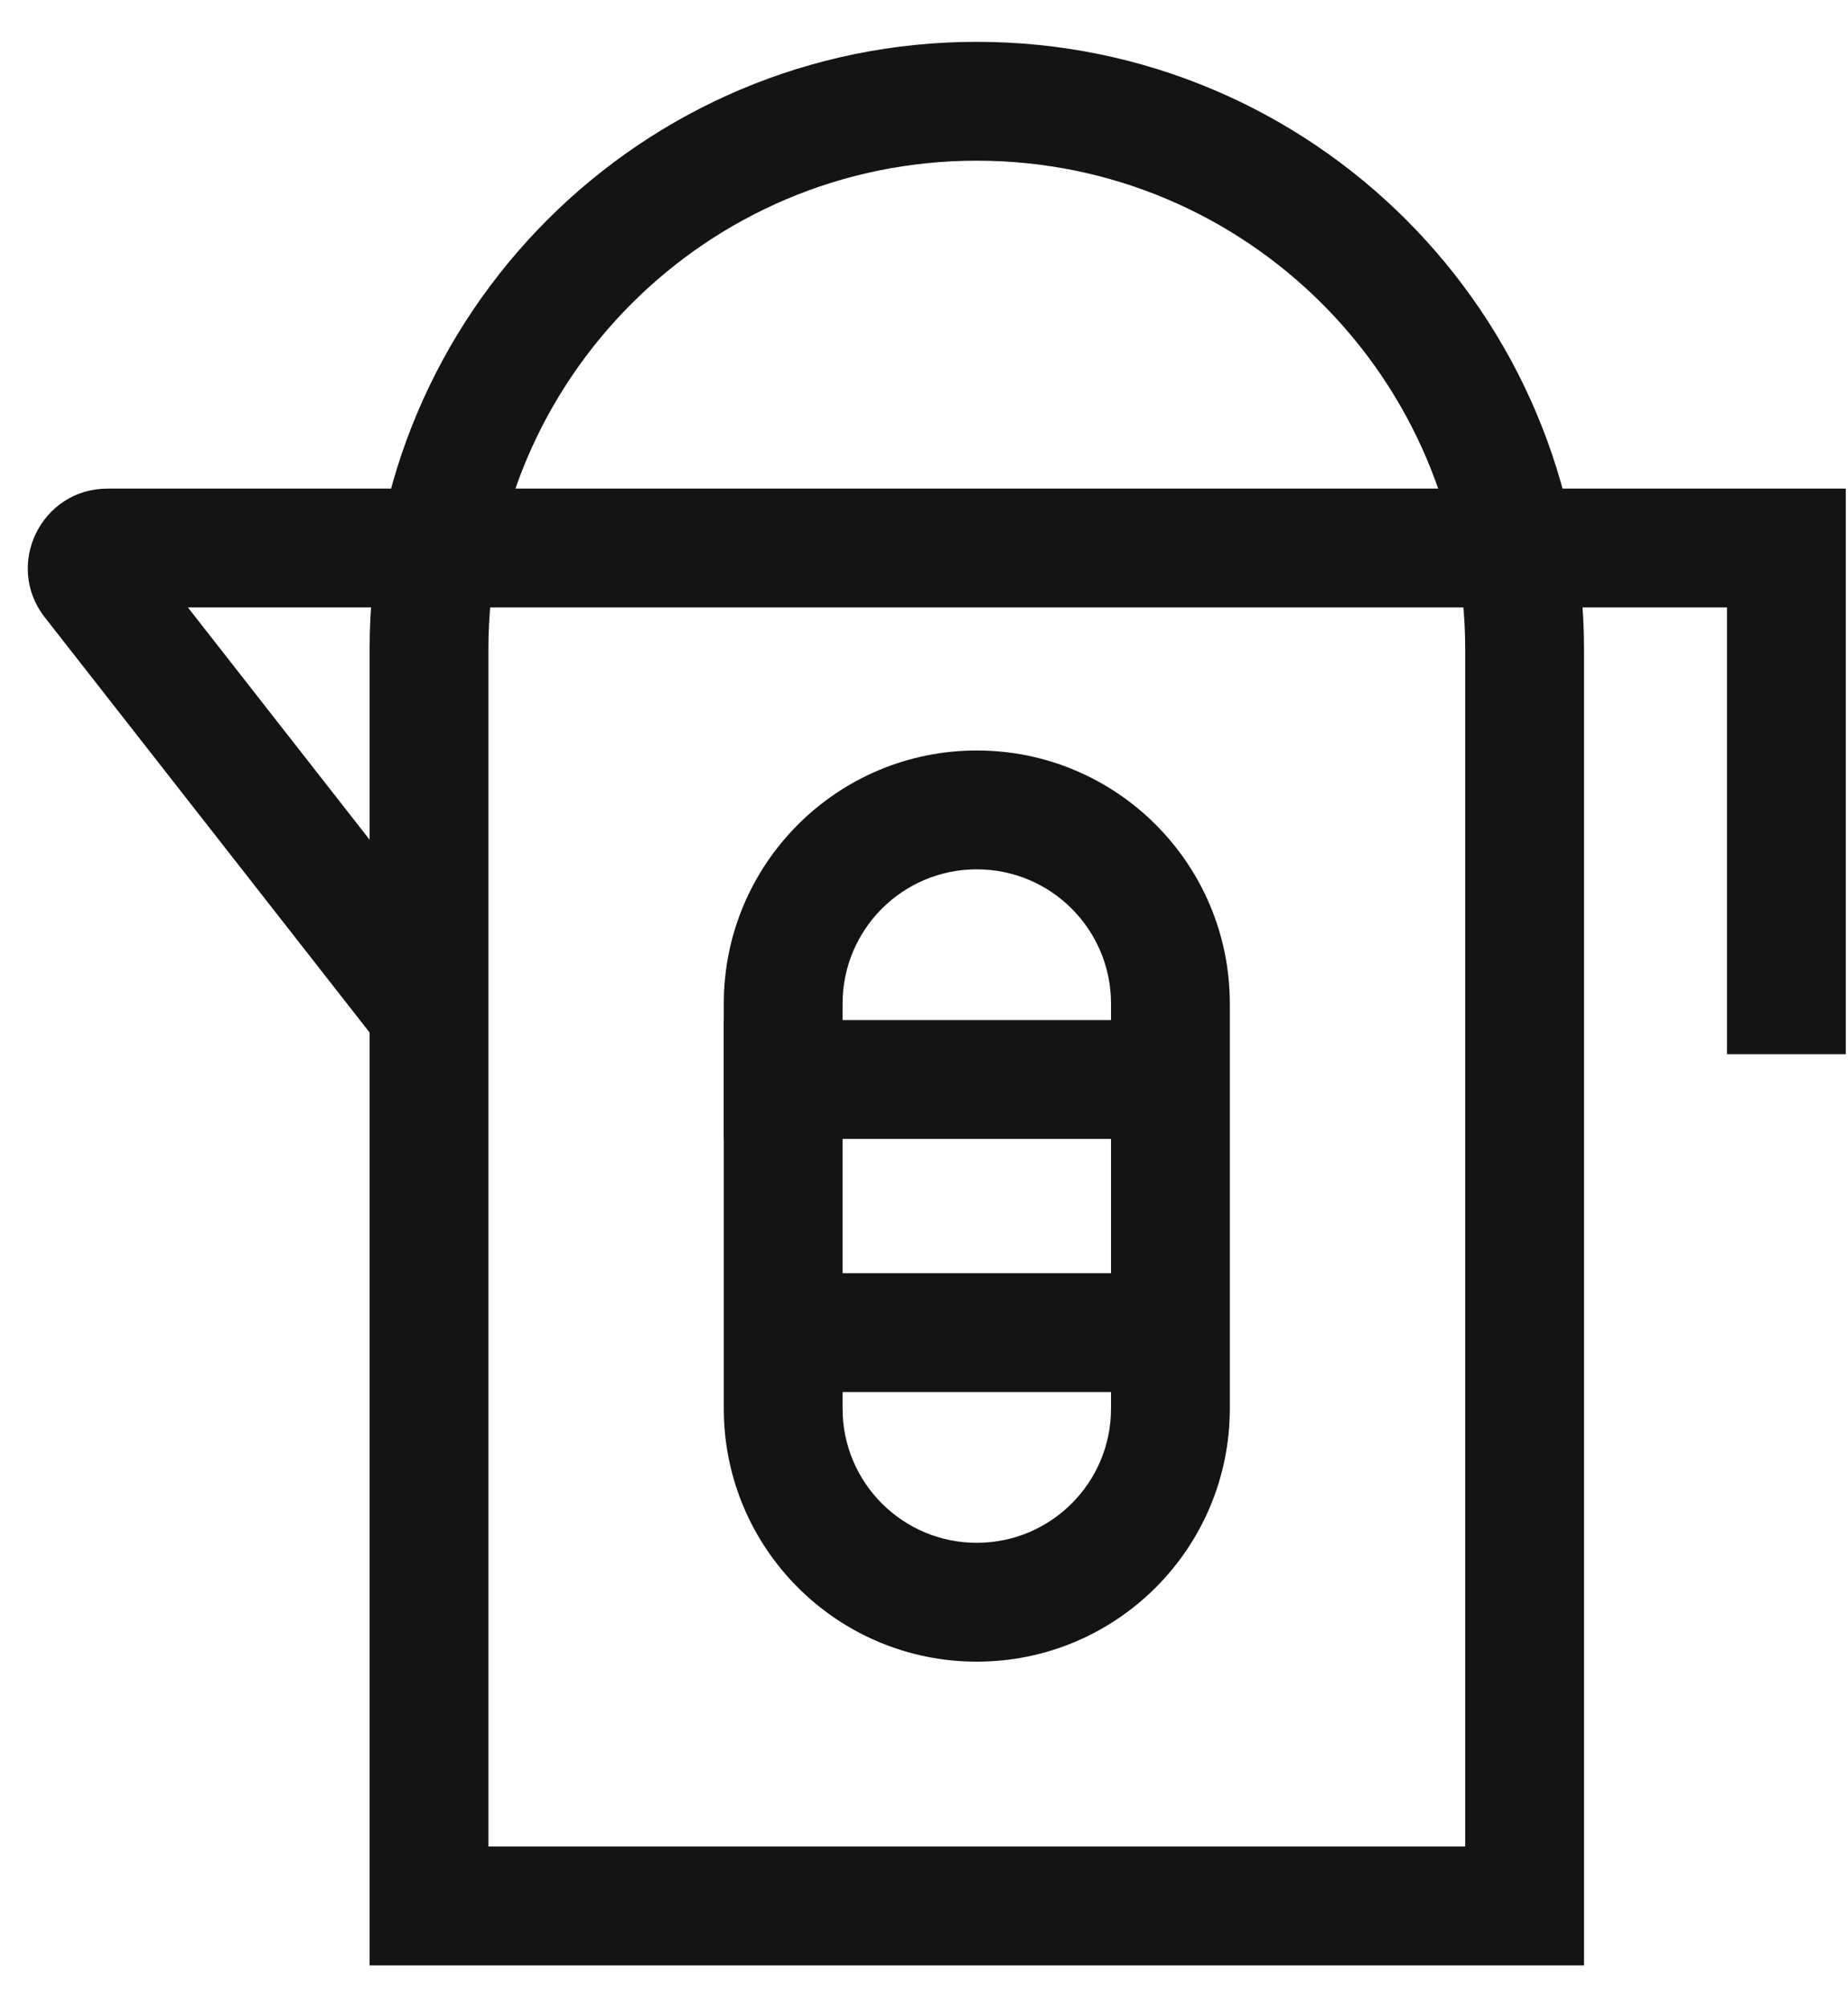 <svg width="35" height="38" viewBox="0 0 35 38" fill="none" xmlns="http://www.w3.org/2000/svg">
<path fill-rule="evenodd" clip-rule="evenodd" d="M27.75 34.958V12.292C27.75 7.183 23.609 3.042 18.5 3.042C13.391 3.042 9.25 7.183 9.25 12.292V34.958H27.75ZM18.5 0.792C12.149 0.792 7 5.94 7 12.292V37.208H30V12.292C30 5.94 24.851 0.792 18.5 0.792Z" fill="#141414"/>
<path fill-rule="evenodd" clip-rule="evenodd" d="M28.083 11.5H8.917V9.25H28.083V11.5Z" fill="#141414"/>
<path fill-rule="evenodd" clip-rule="evenodd" d="M32.708 11.5H28.083V9.25H34.958V19.958H32.708V11.5Z" fill="#141414"/>
<path fill-rule="evenodd" clip-rule="evenodd" d="M21.042 26.667V19C21.042 17.596 19.904 16.458 18.5 16.458C17.096 16.458 15.958 17.596 15.958 19V26.667C15.958 28.07 17.096 29.208 18.5 29.208C19.904 29.208 21.042 28.07 21.042 26.667ZM18.5 14.208C15.854 14.208 13.708 16.354 13.708 19V26.667C13.708 29.313 15.854 31.458 18.5 31.458C21.146 31.458 23.292 29.313 23.292 26.667V19C23.292 16.354 21.146 14.208 18.5 14.208Z" fill="#141414"/>
<path fill-rule="evenodd" clip-rule="evenodd" d="M22.333 21.562H13.708V19.312H22.333V21.562ZM22.333 26.354H14.667V24.104H22.333V26.354Z" fill="#141414"/>
<path fill-rule="evenodd" clip-rule="evenodd" d="M0.849 11.688C0.074 10.698 0.78 9.25 2.037 9.25H8.917V11.5H3.559L8.886 18.307L7.114 19.693L0.849 11.688Z" fill="#141414"/>
</svg>
